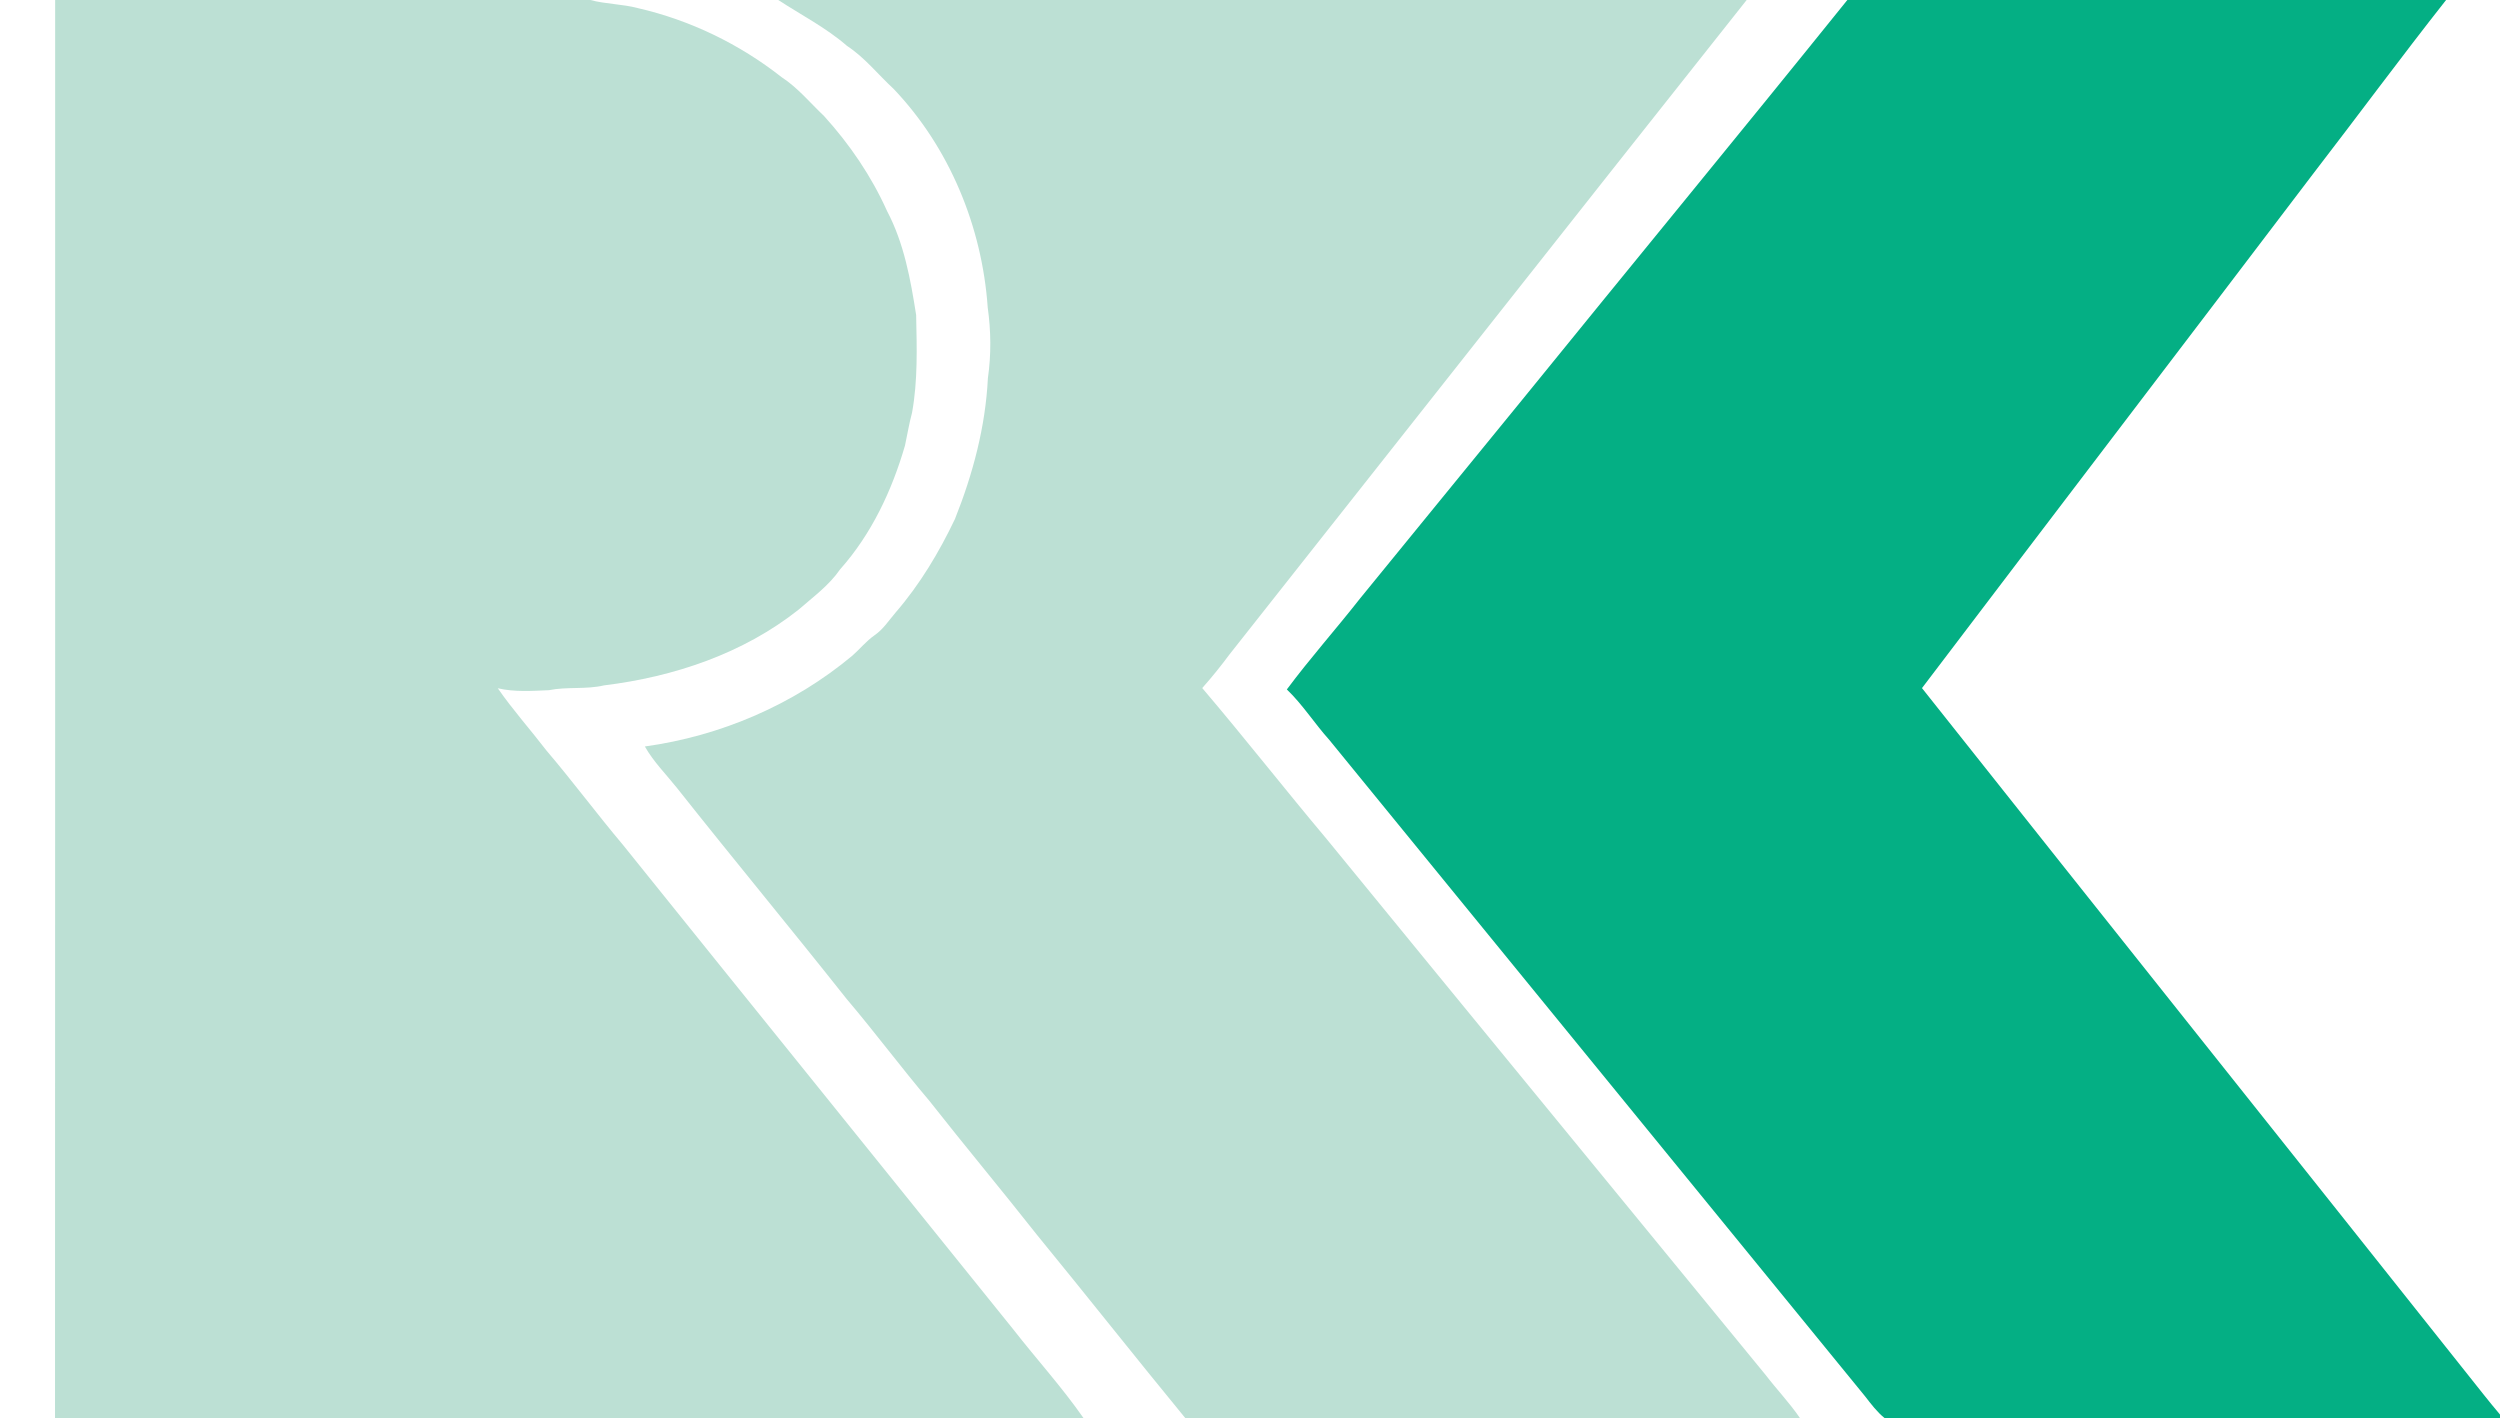 <?xml version="1.0" encoding="UTF-8" standalone="no"?>
<svg xmlns:dc="http://purl.org/dc/elements/1.1/" xmlns:cc="http://creativecommons.org/ns#" xmlns:rdf="http://www.w3.org/1999/02/22-rdf-syntax-ns#" xmlns:svg="http://www.w3.org/2000/svg" xmlns="http://www.w3.org/2000/svg" xmlns:sodipodi="http://sodipodi.sourceforge.net/DTD/sodipodi-0.dtd" xmlns:inkscape="http://www.inkscape.org/namespaces/inkscape" width="952pt" height="540pt" viewBox="0 0 952 540" version="1.1" id="svg2" inkscape:version="0.91 r13725" sodipodi:docname="Logo-RRK.svg">
  <defs id="defs20"></defs>
  <path fill="#bce0d4" d=" M 21.00 0.00 L 224.78 0.00 C 230.72 1.59 236.95 1.51 242.89 3.09 C 262.78 7.65 281.60 16.77 297.63 29.38 C 303.81 33.41 308.50 39.16 313.81 44.20 C 323.55 54.94 331.83 67.08 337.78 80.34 C 344.26 92.60 346.75 106.42 348.87 119.98 C 349.13 132.37 349.53 144.88 347.31 157.14 C 346.19 161.26 345.53 165.49 344.62 169.66 C 339.64 186.83 331.84 203.43 319.87 216.86 C 315.67 222.96 309.66 227.29 304.16 232.11 C 283.03 248.89 256.58 257.74 230.04 260.99 C 223.11 262.62 215.95 261.42 209.00 262.83 C 202.54 263.09 195.92 263.58 189.56 262.09 C 195.29 270.36 202.01 277.88 208.13 285.85 C 218.14 297.59 227.32 309.99 237.26 321.78 C 286.70 383.31 336.34 444.67 385.81 506.17 C 394.66 517.51 404.37 528.19 412.60 540.00 L 20.95 540.00 C 21.06 360.00 20.97 180.00 21.00 0.00 Z" id="path6"></path>
  <path fill="#bce0d4" d=" M 296.36 0.00 L 665.13 0.00 C 599.34 82.94 533.87 166.13 468.21 249.18 C 464.93 253.60 461.48 257.90 457.81 262.01 C 473.96 280.99 489.32 300.62 505.35 319.70 C 560.96 387.75 616.74 455.66 672.41 523.65 C 676.65 529.18 681.49 534.23 685.42 540.00 L 451.35 540.00 C 432.35 516.87 413.81 493.36 394.85 470.20 C 381.35 453.06 367.36 436.32 353.88 419.17 C 343.12 406.49 333.20 393.11 322.43 380.44 C 301.11 353.51 279.19 327.08 257.87 300.15 C 253.70 294.90 248.88 290.13 245.56 284.26 C 274.43 280.27 302.24 268.36 324.63 249.63 C 327.47 247.12 329.87 244.13 332.98 241.94 C 336.34 239.66 338.52 236.18 341.13 233.15 C 350.32 222.50 357.60 210.32 363.64 197.65 C 370.48 180.53 375.28 162.47 376.19 143.99 C 377.48 135.08 377.37 125.98 376.12 117.07 C 373.98 86.35 361.57 56.17 340.24 33.80 C 334.34 28.36 329.33 21.93 322.56 17.49 C 314.59 10.56 305.15 5.75 296.36 0.00 Z" id="path10"></path>
  <path fill="#04af84" d=" M 703.47 0.00 L 931.47 0.00 C 914.18 21.94 897.59 44.46 880.53 66.59 C 831.04 131.78 781.36 196.82 731.89 262.03 C 803.07 351.82 874.56 441.37 945.81 531.10 C 947.85 533.63 949.88 536.18 952.00 538.66 L 952.00 540.00 L 717.64 540.00 C 714.75 537.65 712.51 534.67 710.25 531.75 C 642.22 448.42 574.21 365.08 506.19 281.75 C 500.59 275.53 496.09 268.34 490.03 262.54 C 498.89 250.64 508.77 239.56 517.92 227.89 C 538.47 202.75 558.95 177.55 579.51 152.42 C 620.75 101.55 662.40 51.01 703.47 0.00 Z" id="path14"></path>
</svg>
